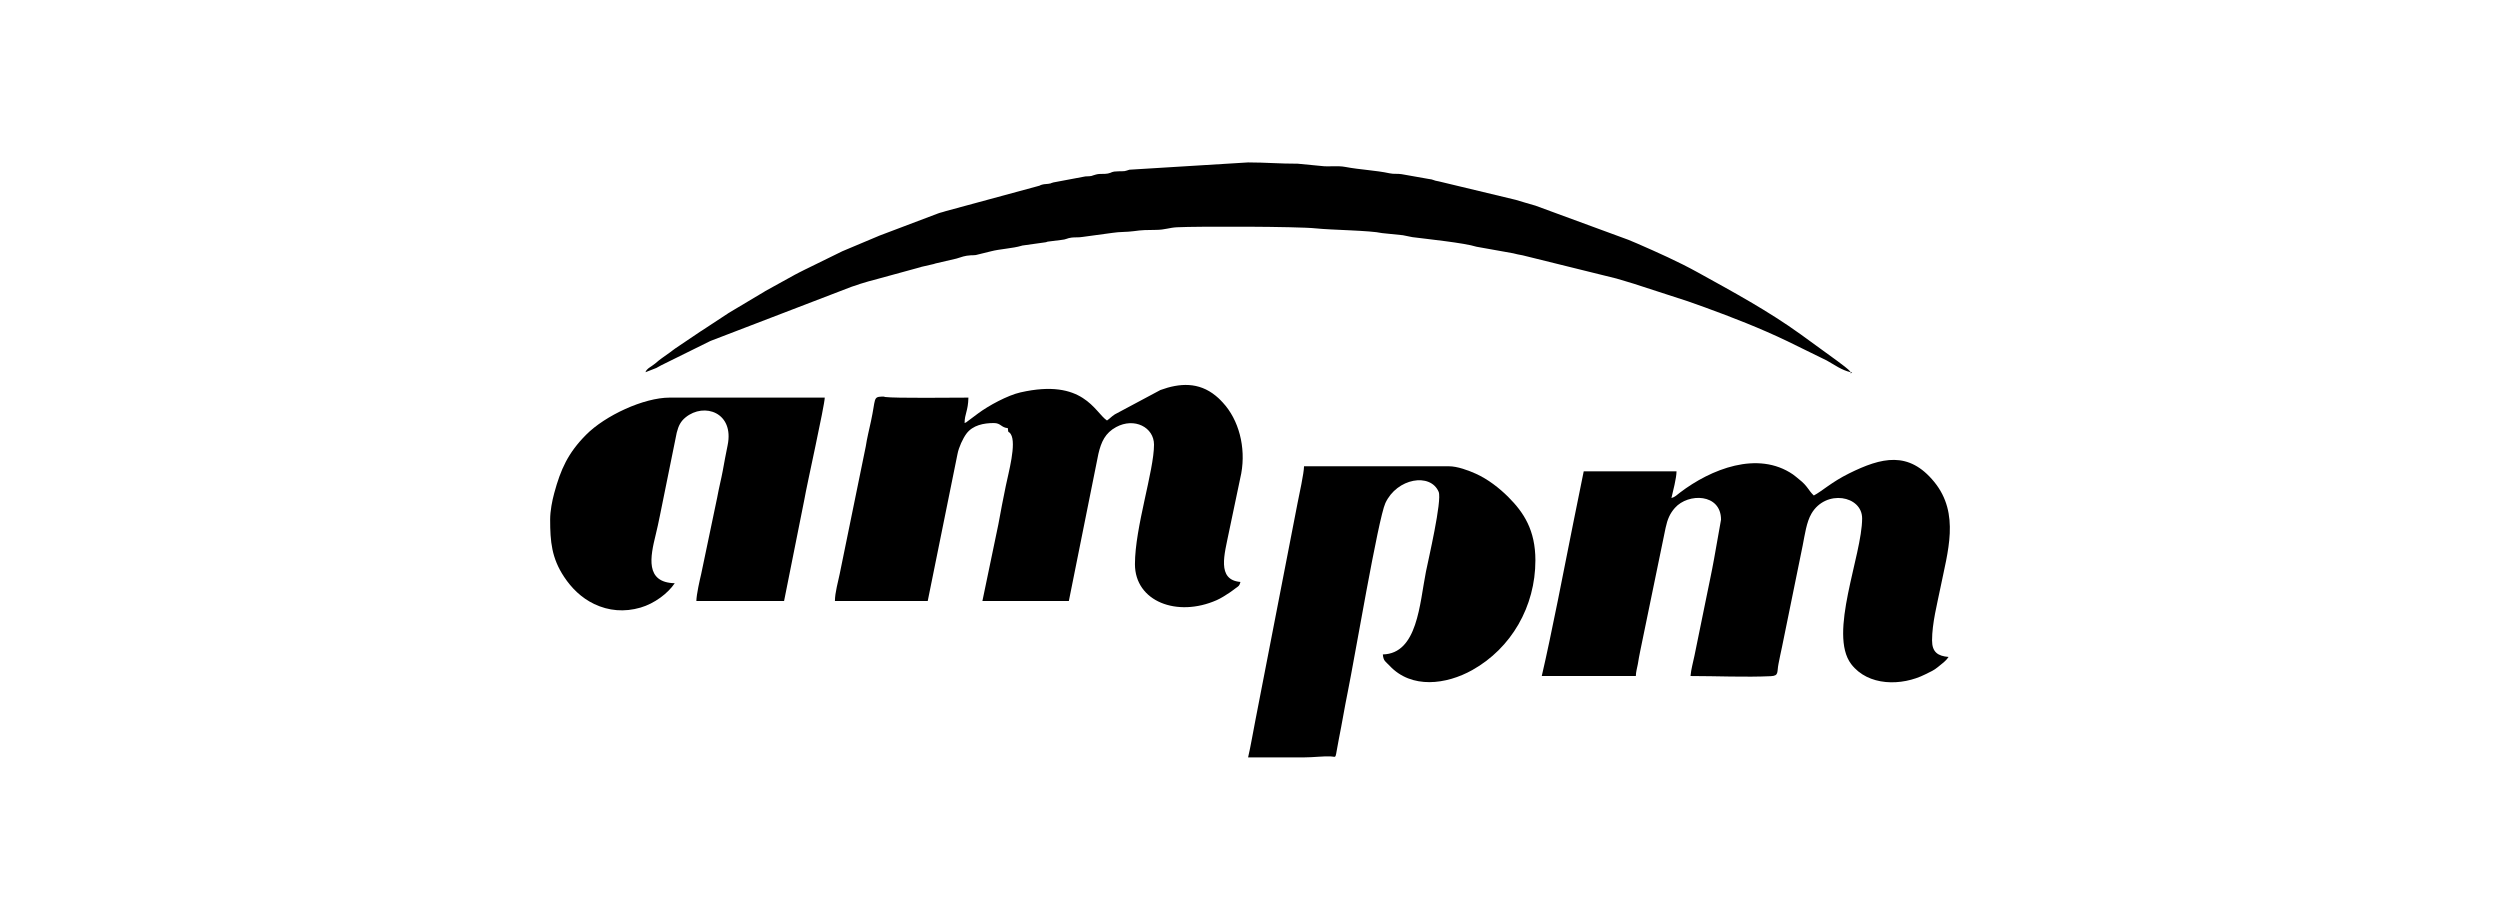 <?xml version="1.0" encoding="UTF-8"?> <svg xmlns="http://www.w3.org/2000/svg" xmlns:xlink="http://www.w3.org/1999/xlink" xmlns:xodm="http://www.corel.com/coreldraw/odm/2003" xml:space="preserve" width="108.657mm" height="39.978mm" version="1.0" shape-rendering="geometricPrecision" text-rendering="geometricPrecision" image-rendering="optimizeQuality" fill-rule="evenodd" clip-rule="evenodd" viewBox="0 0 3749.87 1379.69"> <g id="Camada_x0020_1">  <rect fill="none" x="0" y="0" width="3749.87" height="1379.69"></rect> <g id="_1805510768624"> <path fill="black" d="M2720.63 743.24c-8.45,-8.02 -9.15,-14.13 -21.77,-24 -3.94,-3.08 -5.91,-5.14 -9.54,-7.62 -52.77,-36.13 -123.21,-7.98 -169.45,27.27 -4.41,3.36 -7.56,6.76 -12.81,8.16 2.22,-9.55 7.63,-30.12 7.63,-40.04l-139.2 0 -15.41 76.12c-13.79,69.28 -32.86,168 -47.51,230.89l141.11 0c0.15,-6.71 1.78,-11.21 3.01,-17.97 1.41,-7.8 1.84,-11.88 3.52,-19.37l38.12 -184.99c2.84,-13.17 6.56,-21.52 13.96,-29.9 19.92,-22.57 69.16,-21.81 69.16,17.67l-10.34 58.31c-3.66,20.55 -7.65,38.3 -11.75,58.8l-17.78 87.1c-1.96,9.68 -5.05,20.17 -5.9,30.33 38.54,0 82.57,2.03 120.37,0.24 12.66,-0.6 8.98,-5.94 11.67,-18.84 1.45,-6.92 3.44,-17.5 5.25,-25.26l30.99 -152.07c3.18,-15.91 5.6,-34.9 13.2,-47.81 21.6,-36.7 75.94,-26.94 75.94,7.29 0,55.47 -51.06,173.08 -16.42,218.55 25.32,33.23 75.54,33.33 111.16,15.38 8.32,-4.19 12.45,-5.59 19.27,-11.24 6.09,-5.03 11.42,-8.51 15.66,-14.85 -16.21,-1.35 -24.79,-7.28 -24.79,-24.79 0,-25.88 7.81,-55.28 12.55,-78.98 10.69,-53.45 29.7,-111.06 -9.31,-158.81 -38.24,-46.81 -78.89,-36.89 -127.83,-12.65 -26.17,12.96 -40.16,26.4 -52.75,33.06z"></path> <path fill="black" d="M1660.41 630.73c-18.44,-12.34 -35.14,-63.7 -129.86,-42.14 -19.05,4.33 -47.67,19.73 -63.66,31.68l-16.37 12.23c-1.51,0.96 -0.6,0.93 -3.68,2.04 0,-13.85 5.27,-17.78 5.72,-38.14 -22.39,0 -109.64,1.13 -125.19,-0.95 -1.02,-0.14 -0.17,-0.75 -4.68,-0.58 -13.31,0.5 -9,3.3 -16.21,36.6 -2.71,12.49 -6.25,26.97 -7.84,37.93l-39.16 191.58c-2.2,10.97 -7.15,27.95 -7.15,40.52l139.2 0 44.64 -220.42c2,-10.34 8.09,-23.44 13.34,-30.52 9.55,-12.89 26.13,-16.02 41.18,-16.02 10.71,0 10.81,6.78 20.98,7.62 0.76,9.09 0.91,3.55 4.41,8.94 9.02,13.89 -3.65,58.79 -7.43,77.66 -4.07,20.33 -7.46,36.7 -11.13,57.52l-23.99 115.21 129.67 0 44.32 -220.73c4.22,-18.13 10.33,-31.36 26.57,-40.17 27.46,-14.89 56.86,0.35 56.86,26.36 0,39.27 -28.6,123.98 -28.6,179.25 0,56.06 63.35,80.17 122.63,53.98 6,-2.65 13.81,-7.52 19.28,-11.23 3.99,-2.71 5.52,-3.99 8.82,-6.43 4.83,-3.57 5.84,-3.28 7.54,-9.63 -36.23,-3.01 -23.79,-42.08 -17.34,-74.54l18.52 -88.27c7.16,-39.34 -3.68,-80.44 -27.67,-106.26 -0.27,-0.29 -0.66,-0.69 -0.92,-0.98 -0.27,-0.29 -0.66,-0.69 -0.94,-0.97l-1.85 -1.96c-1.4,-1.42 -1.1,-1.16 -2.91,-2.82l-4.1 -3.53c-25.46,-20.79 -54.03,-19.09 -82.87,-8.56l-68.36 36.52c-5.58,3.61 -6.95,5.97 -11.78,9.2z"></path> <path fill="black" d="M2775.93 558.27c-3.39,-5.06 -13.82,-11.82 -19.67,-16.57l-55.22 -40.12c-48.77,-35.21 -102.05,-64.03 -154.74,-93.16 -28.94,-16 -60.39,-29.97 -90.4,-43.08 -4.89,-2.14 -8.35,-3.59 -13.43,-5.64l-139.43 -51.25c-9.89,-2.71 -18.76,-5.53 -29.46,-8.68l-115.33 -27.69c-8.91,-1.33 -7.65,-2.93 -15.41,-3.67l-40.51 -7.16c-6.39,-1.07 -11.33,0.13 -17.8,-1.27 -21.12,-4.58 -44.38,-5.34 -66.68,-9.6 -11.9,-2.27 -24.62,0.17 -36.64,-1.49l-34.78 -3.36c-27.18,0.06 -47.32,-1.87 -74.37,-1.91l-177.87 10.92c-8.73,2.64 -5.35,2.16 -16.67,2.41 -11.73,0.25 -8.39,1.86 -15.75,3.32 -6.42,1.27 -11.1,-0.23 -17.63,1.44 -8.71,2.22 -3.84,2.5 -16.17,2.9l-48.15 9.06c-7.37,2.07 0.65,0.77 -7.48,2.05 -3.56,0.57 -4.85,0.17 -8.5,1.04 -5.24,1.24 -1.94,1.26 -7.11,2.43l-138 37.44c-1.91,0.64 -1.77,0.58 -4.39,1.34l-4.5 1.22c-0.6,0.18 -2.25,0.78 -2.84,0.97l-88.53 33.51c-0.41,0.18 -0.9,0.41 -1.32,0.59 -0.42,0.18 -0.92,0.39 -1.35,0.57l-52.34 22.02c-1.36,0.6 -4.02,1.99 -6.39,3.14l-47.34 23.22c-0.4,0.19 -0.9,0.42 -1.29,0.61 -0.4,0.19 -0.89,0.43 -1.28,0.63 -0.39,0.19 -0.88,0.44 -1.27,0.64l-3.8 1.92c-0.39,0.19 -0.88,0.44 -1.27,0.64 -0.39,0.19 -0.89,0.43 -1.28,0.63l-7.53 3.92c-0.37,0.21 -0.85,0.49 -1.21,0.69l-43 23.74c-0.35,0.22 -0.79,0.55 -1.14,0.77l-53.75 32.06c-0.34,0.22 -0.79,0.55 -1.13,0.78l-39.12 25.71c-0.35,0.22 -0.84,0.49 -1.2,0.7l-38.74 26.1c-0.32,0.24 -0.77,0.57 -1.09,0.81l-2.19 1.62c-0.32,0.24 -0.78,0.57 -1.1,0.81 -0.52,0.39 -1.62,1.28 -3.25,2.47l-11.14 7.92c-0.45,0.33 -1.76,1.27 -2.21,1.61 -1.3,0.97 -1.98,1.43 -3.27,2.45 -1.47,1.15 -3.97,3.38 -5.18,4.36 -0.31,0.25 -0.76,0.59 -1.07,0.84l-4.41 3.22c-4.08,2.92 -7.88,4.6 -9.63,9.44l16.45 -6.43c0.37,-0.2 0.84,-0.49 1.21,-0.7 2.63,-1.48 3.74,-2.14 6.16,-3.37l72.74 -35.95c0.4,-0.19 0.9,-0.41 1.31,-0.6l210.8 -80.95c0.46,-0.16 0.95,-0.35 1.4,-0.5l7.21 -2.33c1.11,-0.38 3.13,-1.17 4.2,-1.52 4.4,-1.45 9.07,-2.78 13.2,-3.97 2.65,-0.76 4.92,-1.22 7.55,-1.99l70.36 -19.26c0.47,-0.14 0.94,-0.35 1.4,-0.5l18.62 -4.27c0.47,-0.14 0.93,-0.36 1.41,-0.5 0.49,-0.14 0.98,-0.3 1.48,-0.43l30.95 -7.19c8.13,-2.48 11.92,-4.32 21.75,-4.95 2.72,-0.17 4.47,0.1 7.26,-0.36l22.96 -5.65c12.86,-3.37 32.71,-4.38 45.25,-8.14 0.48,-0.14 0.96,-0.32 1.46,-0.45l35.12 -4.92c0.53,-0.11 1,-0.27 1.5,-0.41 0.48,-0.13 0.93,-0.37 1.39,-0.52l20.35 -2.54c7.58,-0.56 8.85,-2.73 15.54,-3.53 5.79,-0.69 10.12,0.03 16.2,-0.96l45.32 -6.16c10.09,-1.69 22.2,-1.12 31.8,-2.53 12.58,-1.84 19.7,-1.78 34.29,-1.94 12.31,-0.13 19.33,-3.35 30.42,-3.9 31.44,-1.57 181.1,-1.24 208.15,1.63 24.23,2.57 81.41,3.02 99.68,7.11l31.15 3.18c2.67,0.37 11.61,2.53 14.28,2.88 21.87,2.84 77.83,8.54 96.21,14.39l55 9.84c6.92,1.49 6.09,1.78 14.14,3.03l140.64 34.79c7.65,2.03 16.79,5.19 26.42,7.91l80.6 26.18c7.76,2.87 17.41,6.12 25.32,9 41.52,15.13 84.16,31.71 124.39,51.05l58.87 28.85c12.15,6.77 21.99,14.35 35.82,17.58z"></path> <path fill="black" d="M1872.07 1136.05c27.97,0 55.94,-0.01 83.9,0 14.26,0 28.92,-2.02 39.92,-1.47 10.03,0.5 5.9,5.75 12.36,-26.33 4.94,-24.54 8.35,-46.02 13.35,-70.56 10.13,-49.75 45.63,-259.79 56.38,-283.04 17.39,-37.6 67.66,-45.91 79.94,-16.9 5.39,12.73 -15.78,103.13 -19.07,119.73 -9.56,48.24 -12.6,122.97 -64.65,124.13 0.85,10.21 4.29,10.68 9.93,16.76 33.12,35.7 85.66,28.25 124.16,6.73 58.68,-32.79 94.73,-95.46 94.73,-164.6 0,-45.35 -17.49,-71.84 -40.52,-94.87 -13.78,-13.78 -30.78,-26.93 -48.83,-35.07 -10.84,-4.89 -27.61,-11.17 -40.32,-11.17l-217.38 0c0,9.83 -7.2,42.68 -9.69,55.14l-63.24 325.76c-3.47,17.35 -6.84,38.08 -10.96,55.78z"></path> <path fill="black" d="M825.2 779.46c0,32.75 2.19,57.6 20.94,85.85 11.1,16.72 25.76,31.43 45.13,40.68 21.57,10.3 45.24,12.47 69.6,5.34 20.54,-6.02 40.83,-21.02 51.2,-36.52 -44.87,-1 -36.6,-39.93 -28.62,-72.48 2.44,-9.96 4.27,-18.42 6.54,-29.69l25.07 -123.66c2.69,-10.56 5.99,-17.03 13.28,-22.96 28.03,-22.83 73.31,-7.21 63.02,42.03 -2.83,13.55 -4.75,24.45 -7.33,38.45 -2.2,11.94 -5.73,25.5 -8.22,39.45l-24.09 115.11c-2.13,8.95 -7,30.18 -7.23,40.44l131.57 0 30.49 -152.57c3.21,-19.42 30.26,-140.33 30.53,-152.53l-232.64 0c-38.82,0 -96.74,26.89 -125.38,55.78 -27.16,27.38 -38.06,51.7 -47.79,87.6 -3.01,11.13 -6.08,26.41 -6.08,39.68z"></path> <polygon fill="black" points="2775.93,558.27 2775.93,560.18 2778.16,558.59 "></polygon> </g> </g> </svg> 